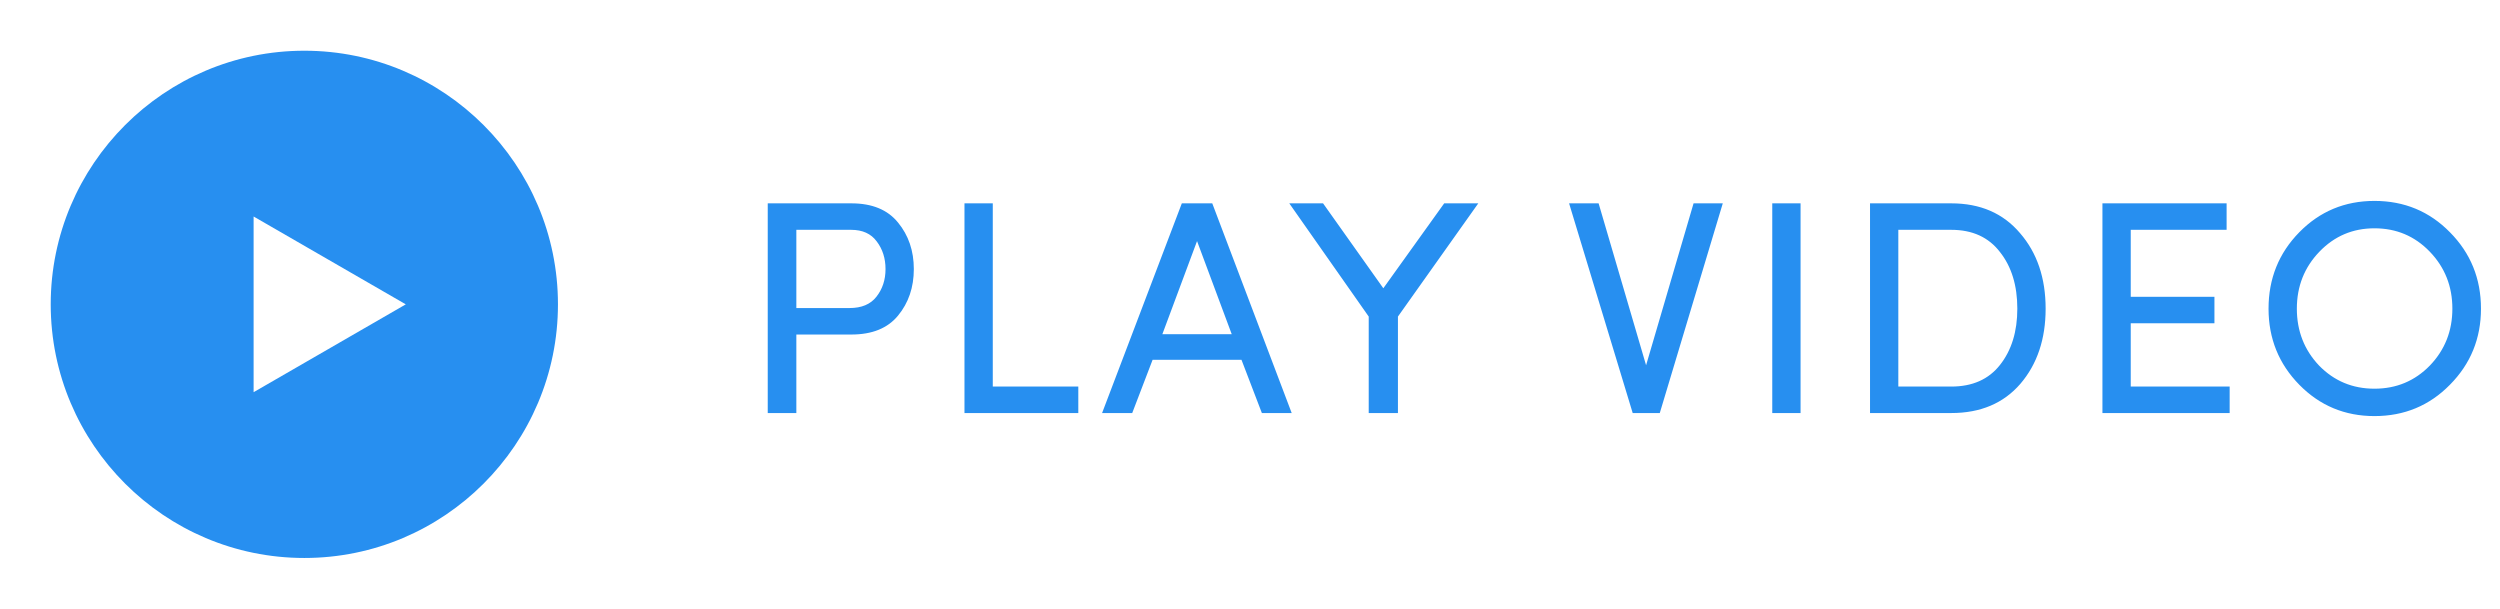<svg xmlns="http://www.w3.org/2000/svg" width="115" height="28" viewBox="0 0 115 28" fill="none"><path d="M14 2.333C7.567 2.333 2.333 7.567 2.333 14C2.333 20.433 7.567 25.667 14 25.667C20.433 25.667 25.666 20.433 25.666 14C25.666 7.567 20.433 2.333 14 2.333ZM11.666 18.041V9.959L18.666 14L11.666 18.041Z" fill="#278FF0"></path><path d="M35.316 9.354H39.166C40.118 9.354 40.832 9.648 41.308 10.236C41.793 10.824 42.036 11.538 42.036 12.378C42.036 13.218 41.793 13.932 41.308 14.52C40.832 15.099 40.118 15.388 39.166 15.388H36.632V19H35.316V9.354ZM39.152 10.572H36.632V14.17H39.082C39.633 14.17 40.043 13.997 40.314 13.652C40.594 13.297 40.734 12.873 40.734 12.378C40.734 11.883 40.599 11.459 40.328 11.104C40.067 10.749 39.675 10.572 39.152 10.572ZM44.366 9.354H45.668V17.782H49.602V19H44.366V9.354ZM53.468 15.374H56.66L55.064 11.09L53.468 15.374ZM57.108 16.55H53.02L52.082 19H50.696L54.364 9.354H55.764L59.418 19H58.046L57.108 16.55ZM64.305 19H62.961V14.562L59.307 9.354H60.861L63.633 13.26L66.433 9.354H68.001L64.305 14.562V19ZM73.536 9.354L75.72 16.802L77.904 9.354H79.248L76.35 19H75.104L72.178 9.354H73.536ZM81.524 9.354H82.826V19H81.524V9.354ZM89.759 19H86.021V9.354H89.759C91.094 9.354 92.148 9.811 92.923 10.726C93.707 11.631 94.099 12.789 94.099 14.198C94.099 15.598 93.712 16.751 92.937 17.656C92.162 18.552 91.103 19 89.759 19ZM87.323 17.782H89.759C90.73 17.782 91.477 17.451 91.999 16.788C92.531 16.116 92.797 15.253 92.797 14.198C92.797 13.134 92.531 12.266 91.999 11.594C91.477 10.913 90.73 10.572 89.759 10.572H87.323V17.782ZM96.712 9.354H102.424V10.572H98.014V13.652H101.864V14.87H98.014V17.782H102.564V19H96.712V9.354ZM104.353 14.198C104.353 12.817 104.824 11.645 105.767 10.684C106.71 9.723 107.862 9.242 109.225 9.242C110.597 9.242 111.754 9.723 112.697 10.684C113.649 11.645 114.125 12.817 114.125 14.198C114.125 15.57 113.649 16.737 112.697 17.698C111.754 18.659 110.597 19.14 109.225 19.14C107.862 19.14 106.71 18.659 105.767 17.698C104.824 16.737 104.353 15.57 104.353 14.198ZM106.691 11.58C106 12.299 105.655 13.171 105.655 14.198C105.655 15.225 105.996 16.097 106.677 16.816C107.368 17.525 108.217 17.88 109.225 17.88C110.233 17.88 111.082 17.525 111.773 16.816C112.464 16.097 112.809 15.225 112.809 14.198C112.809 13.171 112.464 12.299 111.773 11.58C111.082 10.861 110.233 10.502 109.225 10.502C108.226 10.502 107.382 10.861 106.691 11.58Z" fill="#278FF0"></path></svg>